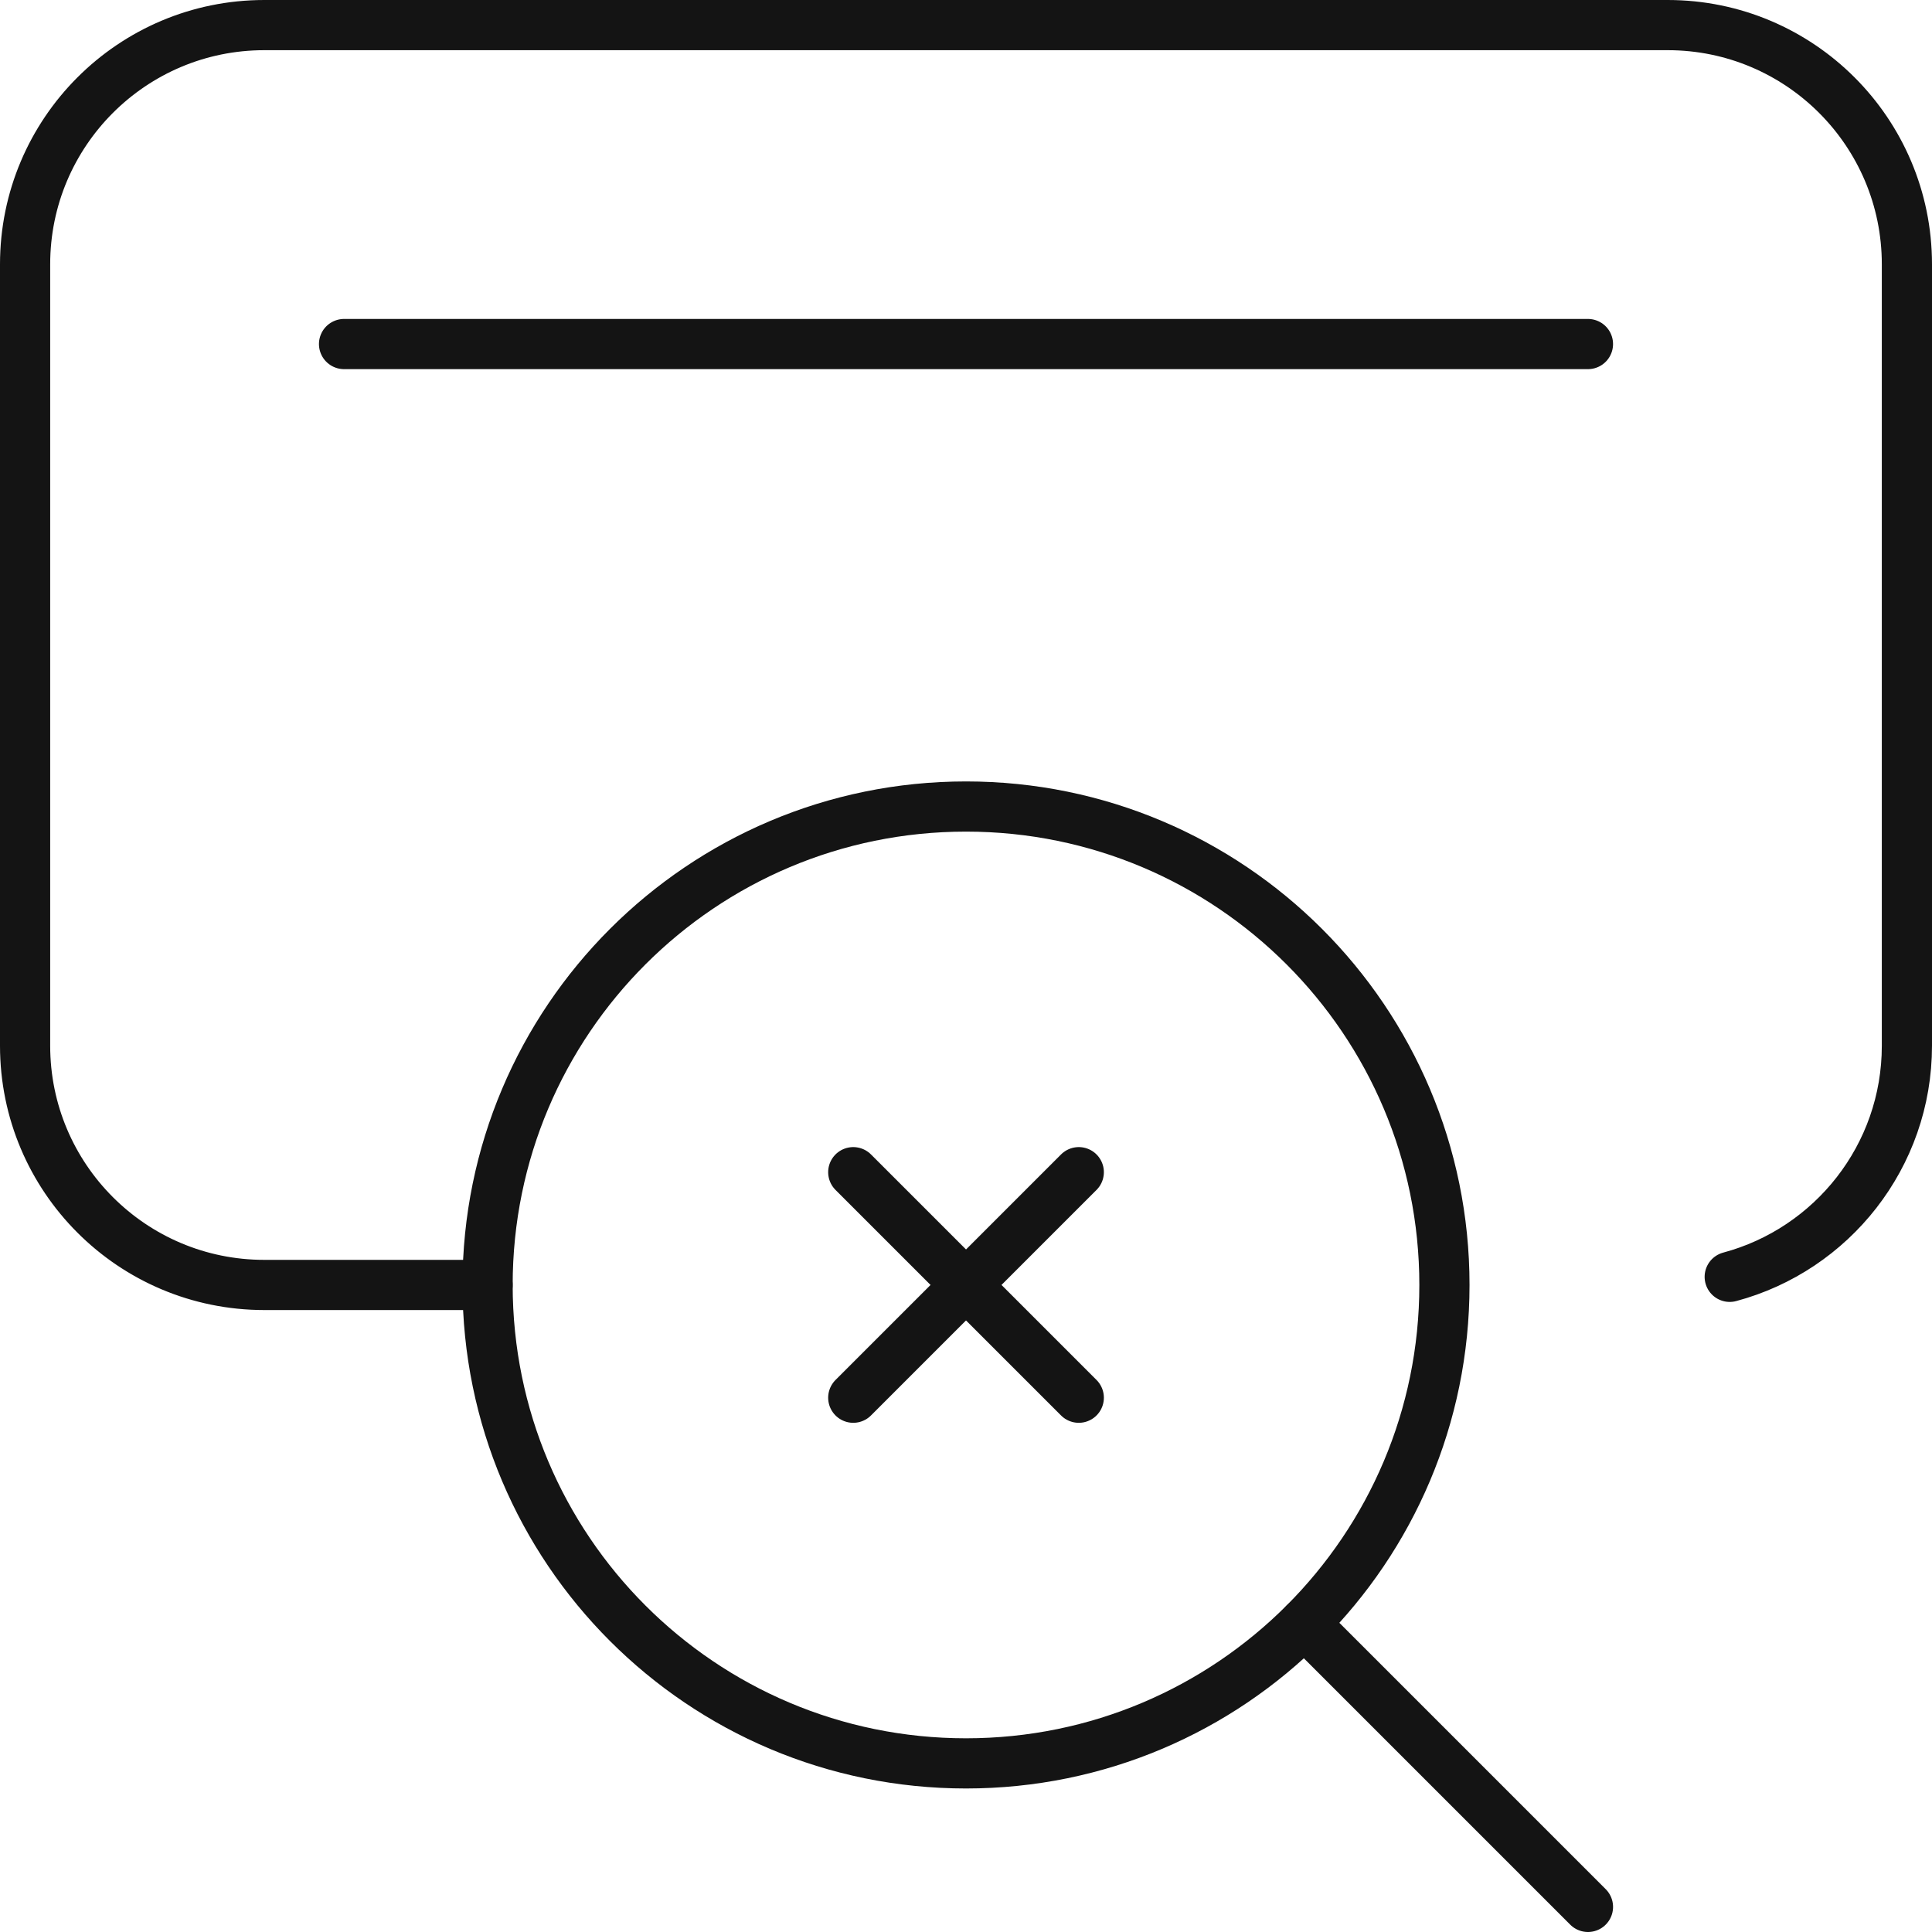 <svg width="154" height="154" viewBox="0 0 154 154" fill="none" xmlns="http://www.w3.org/2000/svg">
    <path d="M77.001 140.56C98.062 140.56 115.136 123.486 115.136 102.424C115.136 81.362 98.062 64.288 77.001 64.288C55.939 64.288 38.865 81.362 38.865 102.424C38.865 123.486 55.939 140.56 77.001 140.56Z"
          stroke="#141414" stroke-width="4" stroke-miterlimit="10" stroke-linecap="round" stroke-linejoin="round"/>
    <path d="M126.577 152L103.967 129.39" stroke="#141414" stroke-width="4" stroke-miterlimit="10"
          stroke-linecap="round" stroke-linejoin="round"/>
    <path d="M27.424 27.424H126.576" stroke="#141414" stroke-width="4" stroke-miterlimit="10" stroke-linecap="round"
          stroke-linejoin="round"/>
    <path d="M68.013 93.435L85.99 111.412" stroke="#141414" stroke-width="4" stroke-miterlimit="10"
          stroke-linecap="round" stroke-linejoin="round"/>
    <path d="M85.99 93.435L68.013 111.412" stroke="#141414" stroke-width="4" stroke-miterlimit="10"
          stroke-linecap="round" stroke-linejoin="round"/>
    <path d="M38.864 102.424H21.068C10.537 102.424 2 93.887 2 83.356V21.068C2 10.537 10.537 2 21.068 2H132.932C143.463 2 152 10.537 152 21.068V83.356C152 92.177 146.01 99.599 137.876 101.777"
          stroke="#141414" stroke-width="4" stroke-miterlimit="10" stroke-linecap="round" stroke-linejoin="round"/>
</svg>
